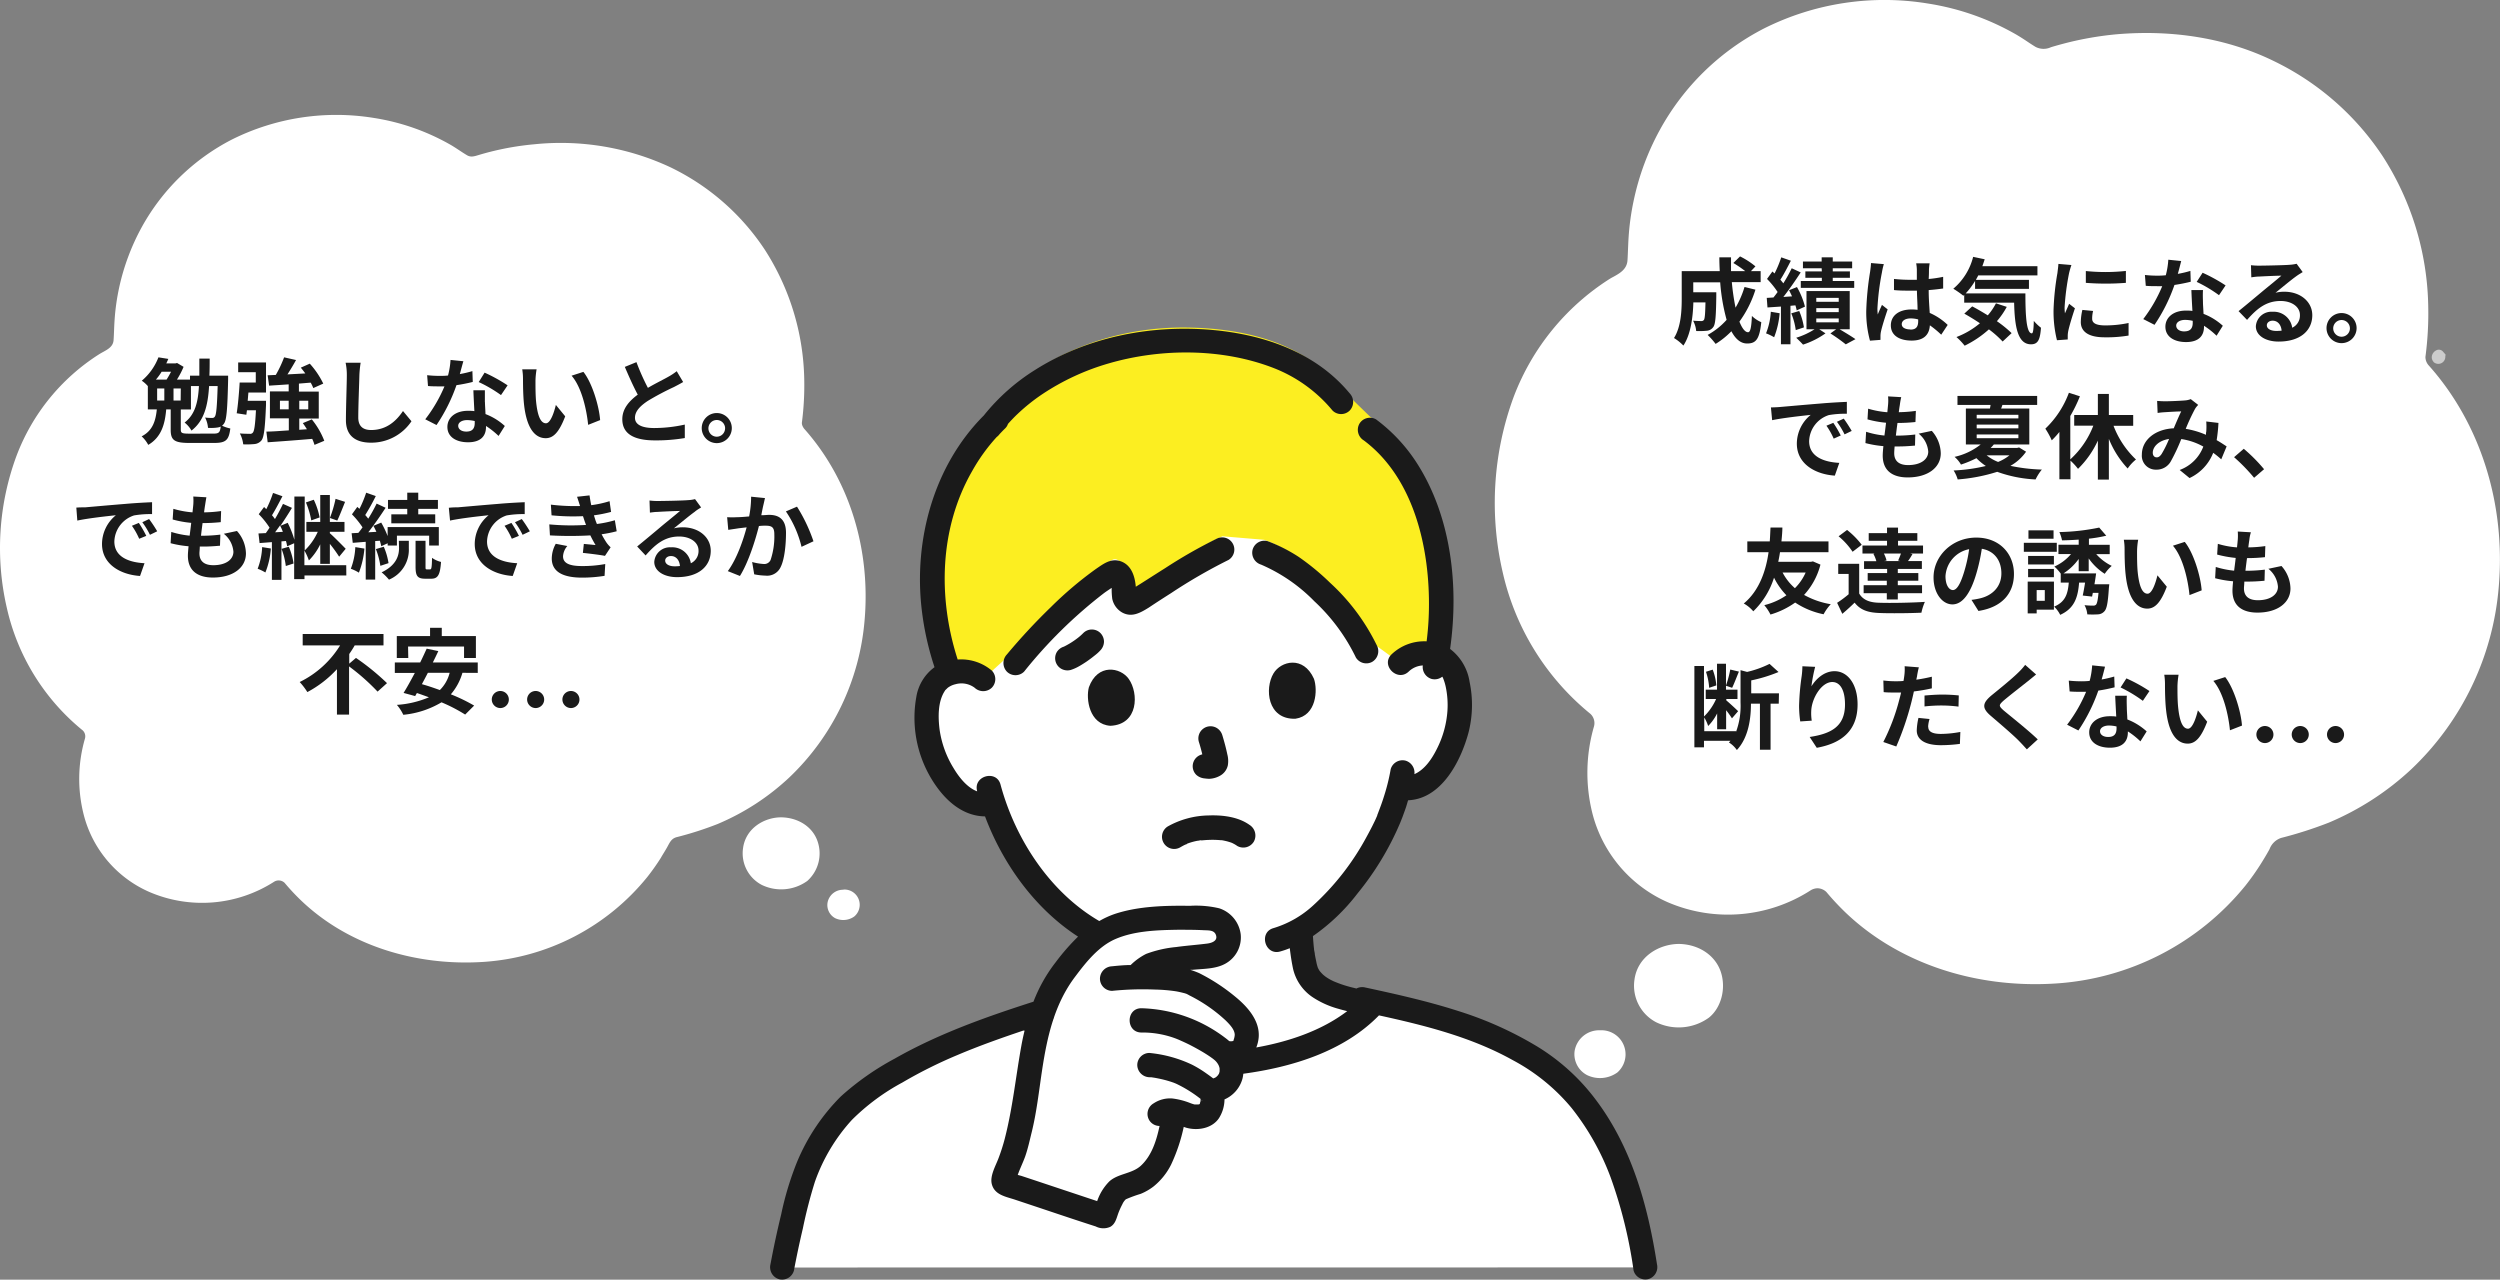 <svg xmlns="http://www.w3.org/2000/svg" viewBox="0 0 556.84 285.03"><rect x="0" y="0" width="556.84" height="285.03" fill="#808080" stroke="none"/><defs><style>.cls-1{fill:#fff;}.cls-2{fill:#1a1a1a;}.cls-3{fill:#fcee21;}.cls-4{fill:#211715;}.cls-5{fill:#ccc;}</style></defs><g id="レイヤー_2" data-name="レイヤー 2"><g id="レイヤー_1-2" data-name="レイヤー 1"><path class="cls-1" d="M192.57,138.22a54.55,54.55,0,0,1-16.82,35,53.83,53.83,0,0,1-15.92,10.32,74.78,74.78,0,0,1-9.14,2.93c-1.18.33-1.52,1.21-2.07,2.2-.46.83-1,1.65-1.46,2.46a49.67,49.67,0,0,1-3,4.23,51.25,51.25,0,0,1-36.61,18.9c-14.65.93-29.85-3.47-40.56-13.76a48.38,48.38,0,0,1-3.59-3.85,1.91,1.91,0,0,0-2.29-.29,29.7,29.7,0,0,1-27.85,2.31,25.73,25.73,0,0,1-14.64-17.31,32.29,32.29,0,0,1,.3-16.84,1.83,1.83,0,0,0-.49-1.83A49,49,0,0,1,1.51,135.35a59.21,59.21,0,0,1,2.13-33.72A46.09,46.09,0,0,1,22.09,78.9c1.33-.84,3.1-1.38,3.21-3.16.1-1.47.12-2.95.22-4.42a49.48,49.48,0,0,1,1-7.17,50.16,50.16,0,0,1,5-13.46A48,48,0,0,1,51.65,31.08a52.05,52.05,0,0,1,31.56-4.82,49.9,49.9,0,0,1,17.07,5.95c1.28.73,2.46,1.61,3.73,2.36.92.55,1.75.21,2.7-.07s1.63-.47,2.46-.68a62.64,62.64,0,0,1,9.9-1.69,57.65,57.65,0,0,1,30.22,5.11,52.49,52.49,0,0,1,21.06,18.38,55.11,55.11,0,0,1,8.78,28.67,64.36,64.36,0,0,1-.53,9.91,1.85,1.85,0,0,0,.26.9,2.32,2.32,0,0,0,.29.43C189.49,107.18,193.92,122.82,192.57,138.22Z"/><path class="cls-2" d="M50.81,83.68s0,.66,0,.95c-.15,6.48-.34,8.92-.9,9.69a2,2,0,0,1-.45.5,8.31,8.31,0,0,0,1.84.62c-.33,2.62-1,3.22-3.63,3.22H42.22c-3.37,0-4.2-.6-4.2-2.93V91.19h-1c-.27,3.13-1,6.14-4,7.9a7.08,7.08,0,0,0-1.47-1.9c2.57-1.31,3.13-3.64,3.38-6h-2V86a6.73,6.73,0,0,0-1.35-1.2,12.85,12.85,0,0,0,3.71-5.21l2.2.35c-.14.33-.29.68-.45,1H39.1l.34-.09,1.45.86a18.94,18.94,0,0,1-1.48,2.84h2.91v-.87H44.4c0-1.19,0-2.45,0-3.8h2.3c0,1.33,0,2.59-.06,3.8ZM36,82.8a13.18,13.18,0,0,1-1.27,1.75h2.37a19.72,19.72,0,0,0,1-1.75Zm.6,6.42v-2.7H35v2.7Zm3.67-2.7H38.65v2.7h1.59Zm7.27,10.06c1.18,0,1.47-.22,1.62-1.57a2.11,2.11,0,0,1-.63.2,9.74,9.74,0,0,1-2.2.09A6.11,6.11,0,0,0,45.68,93a11.28,11.28,0,0,0,1.56.09.65.65,0,0,0,.62-.31c.31-.42.48-2.16.62-6.79H46.57c-.27,4.48-1.14,7.76-3.92,9.92a6.08,6.08,0,0,0-1.53-1.79c2.28-1.76,3-4.42,3.19-8.13H42.53v5.21H40.27v4.5c0,.77.27.89,2,.89Z"/><path class="cls-2" d="M53.05,80.73h6.2v6.7H55.33c-.06.62-.1,1.25-.16,1.85h4.08s0,.62,0,.93c-.21,5-.43,7.12-1,7.87a2.29,2.29,0,0,1-1.57.83,18.77,18.77,0,0,1-2.51.06,6.61,6.61,0,0,0-.75-2.43c.89.08,1.74.08,2.16.08a.74.74,0,0,0,.72-.24c.34-.34.54-1.71.71-5H55l-.13,1-2.15-.33c.29-1.81.53-4.61.66-6.85h3.59v-2.3H53.05Zm17,18.36a8.92,8.92,0,0,0-.51-1.34c-3.55.31-7.25.58-9.92.76l-.29-2.38c1.37,0,3.09-.15,5-.27V93.18H60.12v-6H64.3V85.61c-1.6.12-3.1.2-4.36.29l-.33-2.31,1.82-.08a25.57,25.57,0,0,0,1.85-3.92l2.66.6c-.59,1.08-1.27,2.2-1.91,3.2L68,83.18c-.31-.44-.67-.89-1-1.29L69,81a18.78,18.78,0,0,1,3,4.44l-2.22,1a8.13,8.13,0,0,0-.58-1.21c-.88.06-1.75.15-2.62.21v1.78H71v6H66.66v2.51l1.7-.12c-.29-.48-.6-.94-.91-1.37l2-.83a17.55,17.55,0,0,1,2.78,4.77ZM64.3,91.17V89.26H62.35v1.91Zm2.36-1.91v1.91h2V89.26Z"/><path class="cls-2" d="M80.05,83.49C80,85.73,79.8,90.38,79.8,93c0,2.1,1.24,2.78,2.86,2.78,3.43,0,5.6-2,7.1-4.23l1.89,2.28a10.76,10.76,0,0,1-9,4.77c-3.4,0-5.6-1.49-5.6-5,0-2.78.2-8.24.2-10a13,13,0,0,0-.27-2.8l3.35,0C80.19,81.6,80.09,82.66,80.05,83.49Z"/><path class="cls-2" d="M102.42,83.32a24.16,24.16,0,0,0,2.8-.66l.08,2.41a36.32,36.32,0,0,1-3.63.72,38.22,38.22,0,0,1-4.44,8.88l-2.51-1.28A32.73,32.73,0,0,0,99,86.06c-.37,0-.73,0-1.08,0-.85,0-1.7,0-2.59-.08l-.19-2.41a24.64,24.64,0,0,0,2.76.15c.62,0,1.25,0,1.89-.08a17.51,17.51,0,0,0,.56-3.47l2.86.29C103,81.14,102.73,82.2,102.42,83.32Zm5.6,6.27c0,.6.08,1.6.12,2.64a13.56,13.56,0,0,1,4.3,2.65l-1.39,2.22a18.36,18.36,0,0,0-2.8-2.22v.21c0,1.93-1.06,3.42-4,3.42-2.57,0-4.6-1.14-4.6-3.42,0-2,1.7-3.59,4.58-3.59.5,0,1,0,1.43.08-.08-1.53-.18-3.38-.22-4.65H108C108,87.81,108,88.68,108,89.59Zm-4.15,6.54c1.43,0,1.87-.79,1.87-1.93v-.42a7.73,7.73,0,0,0-1.68-.21c-1.21,0-2,.54-2,1.27S102.73,96.13,103.87,96.13Zm2.74-11L107.94,83a36.44,36.44,0,0,1,5.12,2.83L111.59,88A29.9,29.9,0,0,0,106.61,85.09Z"/><path class="cls-2" d="M119.27,84.88c0,1.35,0,2.91.12,4.4.29,3,.91,5,2.22,5,1,0,1.81-2.43,2.2-4.09l2.08,2.54c-1.37,3.61-2.68,4.87-4.34,4.87-2.28,0-4.25-2-4.84-7.61-.2-1.91-.22-4.34-.22-5.61a13,13,0,0,0-.17-2.11l3.2,0A16.12,16.12,0,0,0,119.27,84.88Zm14.4,8.69L131,94.63c-.33-3.34-1.43-8.38-3.69-10.95l2.63-.85C131.86,85.21,133.44,90.4,133.67,93.57Z"/><path class="cls-2" d="M144.31,86.39c1.7-1,3.51-1.88,4.49-2.44a13.45,13.45,0,0,0,1.93-1.27l1.43,2.41c-.62.37-1.29.72-2.06,1.12a60.31,60.31,0,0,0-5.79,3.07c-1.72,1.14-2.88,2.32-2.88,3.78s1.43,2.28,4.32,2.28a31.83,31.83,0,0,0,6.78-.77l0,3a38.58,38.58,0,0,1-6.66.52c-4.13,0-7.26-1.14-7.26-4.71,0-2.29,1.45-4,3.44-5.48-.95-1.77-1.95-4-2.88-6.18l2.59-1.06A49.43,49.43,0,0,0,144.31,86.39Z"/><path class="cls-2" d="M163,95.4A3.35,3.35,0,1,1,159.63,92,3.35,3.35,0,0,1,163,95.4Zm-1.49,0a1.86,1.86,0,1,0-1.87,1.87A1.86,1.86,0,0,0,161.5,95.4Z"/><path class="cls-2" d="M19,113c1.74-.15,5.16-.46,9-.77,2.14-.19,4.4-.31,5.87-.37l0,2.65a21.42,21.42,0,0,0-4,.29,6.31,6.31,0,0,0-4.4,5.81c0,3.43,3.2,4.65,6.72,4.84l-1,2.84c-4.36-.29-8.47-2.61-8.47-7.12a8.32,8.32,0,0,1,3.09-6.41c-1.95.21-6.18.67-8.59,1.19L17,113.06C17.81,113,18.62,113,19,113Zm13.55,6.37L31,120a16,16,0,0,0-1.62-2.89l1.54-.64A25.72,25.72,0,0,1,32.57,119.33Zm2.4-1-1.55.75a18.41,18.41,0,0,0-1.7-2.8l1.51-.71A29.89,29.89,0,0,1,35,118.31Z"/><path class="cls-2" d="M45.68,112.52c-.06.35-.14.92-.23,1.6a30,30,0,0,0,3.8-.29l-.08,2.47a38.67,38.67,0,0,1-4.05.21c-.12.91-.25,1.89-.35,2.82h.14a34.92,34.92,0,0,0,4.17-.25L49,121.55c-1.16.1-2.36.19-3.67.19h-.83c0,.62-.08,1.14-.08,1.51,0,1.72,1.05,2.64,3.09,2.64,2.9,0,4.48-1.33,4.48-3a5.68,5.68,0,0,0-2.14-4l2.93-.62a7.71,7.71,0,0,1,2,5c0,3.13-2.82,5.37-7.36,5.37-3.26,0-5.57-1.41-5.57-4.87,0-.5.07-1.25.15-2.1a22.86,22.86,0,0,1-4-.68l.15-2.51a19.8,19.8,0,0,0,4.09.83c.12-.94.25-1.91.35-2.85a23.32,23.32,0,0,1-4.13-.75l.15-2.38a20.16,20.16,0,0,0,4.27.79c.06-.65.13-1.21.17-1.68a11.57,11.57,0,0,0,0-1.85l2.92.17C45.85,111.42,45.76,112,45.68,112.52Z"/><path class="cls-2" d="M60.33,122.17a17.52,17.52,0,0,1-1.22,5.34,10.93,10.93,0,0,0-1.72-.83,15.11,15.11,0,0,0,1-4.82Zm16.81,6H67.82V129h-2.3V121l-1.56.68a10.11,10.11,0,0,0-.27-1.18l-1,.08v8.57H60.56v-8.4l-2.74.21-.25-2.14,1.64-.08c.27-.38.56-.79.83-1.21a18.17,18.17,0,0,0-2.41-3l1.19-1.6.49.48a24.34,24.34,0,0,0,1.5-3.61l2.1.73c-.75,1.43-1.6,3.07-2.33,4.23a9,9,0,0,1,.66.85c.69-1.16,1.31-2.36,1.79-3.38l2,.89c-.77,1.27-1.66,2.66-2.57,4l1.62-.67a21.6,21.6,0,0,1,1.49,3.78v-9.63h2.3v12a13.25,13.25,0,0,0,2.91-4.15H68.24v-2.2h3.09v-6h2.14v6h3.26v2.2H73.47v.32c.89.76,3,2.92,3.53,3.46L75.54,124a29.64,29.64,0,0,0-2.07-2.86v4.46H71.33v-4.36a13.27,13.27,0,0,1-2.53,3.59,11.86,11.86,0,0,0-1-2.2v3.26h9.32ZM63,118.46a12.55,12.55,0,0,0-.62-1.43c-.38.54-.73,1-1.1,1.53Zm1.33,3.32a15,15,0,0,1,1.06,3.73l-1.73.56a16.13,16.13,0,0,0-.95-3.82Zm5-5.87a18.38,18.38,0,0,0-1.19-4l1.75-.6a16.19,16.19,0,0,1,1.3,3.94Zm7.53-4.13c-.58,1.45-1.22,3.11-1.74,4.17l-1.64-.58a26.47,26.47,0,0,0,1.26-4.26Z"/><path class="cls-2" d="M81.17,122.19a19.26,19.26,0,0,1-1.23,5.36,10,10,0,0,0-1.8-.87,15.11,15.11,0,0,0,1-4.82Zm2.4-1.68v8.59H81.46v-8.42l-2.89.23-.25-2.14,1.5-.08q.47-.57.93-1.23a19.11,19.11,0,0,0-2.36-2.9l1.2-1.66c.14.14.31.29.48.43a25.16,25.16,0,0,0,1.49-3.59l2.14.75a47,47,0,0,1-2.35,4.23c.25.27.48.56.67.81a34.75,34.75,0,0,0,1.87-3.36l2,.93c-1.14,1.75-2.55,3.8-3.86,5.46l1.8-.1c-.2-.46-.43-.92-.66-1.33l1.74-.73a21.63,21.63,0,0,1,1.43,3v-2h11.4v4.11H95.59v-2.2H88.41v2.2H86.35V121l-1.43.66c-.06-.35-.18-.76-.31-1.22Zm1.91,1.27a14.8,14.8,0,0,1,1.06,3.65l-1.82.6a16.69,16.69,0,0,0-1-3.73Zm3.36-1.33h2.22v1.66a7.21,7.21,0,0,1-4.42,7A11.91,11.91,0,0,0,85,127.48c3.41-1.61,3.88-3.9,3.88-5.41Zm1.87-7.1H86.42v-2h4.29v-1.62h2.45v1.62h4.38v2H93.16v1.21h3.78v2H87.16v-2h3.55Zm5.09,13.47c.29,0,.39-.33.43-2.57a5.75,5.75,0,0,0,2,.91c-.2,3-.76,3.74-2.18,3.74H94.7c-1.77,0-2.14-.67-2.14-2.72v-5.73h2.22v5.73c0,.56,0,.64.31.64Z"/><path class="cls-2" d="M102,113c1.74-.15,5.17-.46,9-.77,2.13-.19,4.4-.31,5.87-.37l0,2.65a21.53,21.53,0,0,0-4,.29,6.3,6.3,0,0,0-4.39,5.81c0,3.43,3.19,4.65,6.72,4.84l-1,2.84c-4.35-.29-8.46-2.61-8.46-7.12a8.32,8.32,0,0,1,3.09-6.41c-1.95.21-6.19.67-8.59,1.19l-.27-2.85C100.82,113,101.63,113,102,113Zm13.55,6.37L114,120a16,16,0,0,0-1.62-2.89l1.53-.64A24.22,24.22,0,0,1,115.57,119.33Zm2.41-1-1.56.75a17.64,17.64,0,0,0-1.7-2.8l1.52-.71A32.18,32.18,0,0,1,118,118.31Z"/><path class="cls-2" d="M130.53,116.92c-.1-.25-.18-.5-.27-.72-.16-.48-.29-.88-.41-1.23a47.49,47.49,0,0,1-7-.19l-.15-2.38a43.58,43.58,0,0,0,6.5.31c-.21-.67-.42-1.33-.67-2.06l2.78-.31c.11.75.23,1.48.38,2.18a23.47,23.47,0,0,0,4.08-.89l.34,2.39a29.66,29.66,0,0,1-3.82.76c.1.34.21.67.31,1s.23.6.35.93a26.06,26.06,0,0,0,4-.83l.41,2.45A27.94,27.94,0,0,1,134,119a19.45,19.45,0,0,0,1.08,1.84,6.15,6.15,0,0,0,.93,1.06l-1.26,1.91c-1.16-.23-3.41-.5-4.92-.66l.21-2,2.61.25c-.43-.72-.83-1.45-1.16-2.15a80.12,80.12,0,0,1-9,0l-.14-2.45A52.49,52.49,0,0,0,130.53,116.92Zm-5.12,7c0,1.54,1.45,2.16,4.19,2.16a27.4,27.4,0,0,0,5.21-.45l-.15,2.63a31.69,31.69,0,0,1-5,.4c-4.15,0-6.72-1.23-6.76-4.2a6.77,6.77,0,0,1,.89-3.34l2.57.5A3.86,3.86,0,0,0,125.41,123.87Z"/><path class="cls-2" d="M146.51,111.59c1.1,0,5.54-.08,6.73-.19a8,8,0,0,0,1.57-.23l1.35,1.85c-.48.31-1,.6-1.45,1-1.12.79-3.3,2.62-4.61,3.66a8,8,0,0,1,2-.23c3.53,0,6.21,2.2,6.21,5.23,0,3.28-2.49,5.87-7.51,5.87-2.89,0-5.07-1.33-5.07-3.4a3.48,3.48,0,0,1,3.72-3.24,4.16,4.16,0,0,1,4.42,3.55,3,3,0,0,0,1.72-2.82c0-1.87-1.87-3.14-4.32-3.14-3.17,0-5.25,1.68-7.47,4.22l-1.88-2c1.47-1.19,4-3.3,5.2-4.32s3.32-2.7,4.34-3.59c-1.06,0-3.92.14-5,.21-.56,0-1.23.1-1.7.16l-.09-2.7A13.4,13.4,0,0,0,146.51,111.59Zm3.74,14.55a9,9,0,0,0,1.2-.07c-.12-1.35-.89-2.22-2-2.22-.79,0-1.29.48-1.29,1C148.15,125.62,149,126.14,150.25,126.14Z"/><path class="cls-2" d="M170,112.63c-.14.62-.29,1.39-.43,2.13.68,0,1.31-.08,1.74-.08,2.2,0,3.76,1,3.76,4,0,2.45-.29,5.82-1.19,7.62a3.31,3.31,0,0,1-3.4,1.91,13.93,13.93,0,0,1-2.49-.29l-.46-2.74a12.15,12.15,0,0,0,2.56.44,1.53,1.53,0,0,0,1.55-.9,16.5,16.5,0,0,0,.83-5.75c0-1.66-.7-1.88-2-1.88-.33,0-.85,0-1.43.08-.79,3.15-2.33,8.07-4.23,11.12l-2.7-1.08c2-2.71,3.44-6.91,4.19-9.75l-1.79.21c-.58.1-1.68.25-2.3.35l-.25-2.82a20.55,20.55,0,0,0,2.22,0c.65,0,1.62-.08,2.68-.17a23.06,23.06,0,0,0,.44-4.4l3.09.31C170.27,111.44,170.13,112.11,170,112.63Zm11.17,7.94-2.64,1.23a24,24,0,0,0-3.48-7.89l2.47-1.06A36.21,36.21,0,0,1,181.19,120.57Z"/><path class="cls-2" d="M79.29,146.54a53.62,53.62,0,0,1,6.91,5.62l-2.1,1.89a47.63,47.63,0,0,0-6.35-5.62v10.74h-2.7V149.05a24.53,24.53,0,0,1-6.59,5.1,15.43,15.43,0,0,0-1.71-2.24,21.76,21.76,0,0,0,9-8.15H67.42v-2.54h18v2.54H79c-.36.64-.77,1.28-1.21,1.91v2.15Z"/><path class="cls-2" d="M103,149.86a12.75,12.75,0,0,1-2.58,4.79,37.84,37.84,0,0,1,5.19,2.51l-2,2a36,36,0,0,0-5.27-2.73,20.33,20.33,0,0,1-8.51,2.78A9.84,9.84,0,0,0,88.4,157a21.84,21.84,0,0,0,7.14-1.69c-.92-.33-1.81-.66-2.68-.95l-.39.68-2.58-.7c.75-1.2,1.62-2.78,2.51-4.46H87.94v-2.33h5.65c.54-1.06,1-2.11,1.45-3.07l2.59.54c-.37.81-.79,1.66-1.22,2.53h10v2.33Zm-12.06-3.3H88.38v-4.88h7.41v-1.85H98.4v1.85H106v4.88h-2.64V144H90.89Zm4.36,3.3c-.44.87-.9,1.72-1.33,2.53,1.26.35,2.61.81,4,1.31a8.17,8.17,0,0,0,2.18-3.84Z"/><path class="cls-2" d="M109.54,155.71a1.9,1.9,0,1,1,1.91,2A1.91,1.91,0,0,1,109.54,155.71Zm7.87,0a1.9,1.9,0,1,1,1.89,2A1.91,1.91,0,0,1,117.41,155.71Zm7.86,0a1.9,1.9,0,1,1,1.89,2A1.91,1.91,0,0,1,125.27,155.71Z"/><path class="cls-1" d="M311.88,147.64a7.27,7.27,0,0,1,5.18-2.12,6.73,6.73,0,0,1,6.18,3.13c2.2,3.49,2.36,10.07,1.14,14.19-.87,2.92-2.3,7.39-6,10.69a8,8,0,0,1-6.11,2l-.6-.07a45.75,45.75,0,0,1-1.9,5.84c-1.4,4.3-9.43,19.46-20.11,25.76a45.25,45.25,0,0,0,1.09,8.45,7.37,7.37,0,0,0,3.42,4.54c2.52,1.68,7.58,3,11.64,3.65l-.12.13c-7.55,8.17-21.74,12.7-36.44,13.31-15,.53-30.9-3.6-37.78-10.92,3.51-1,7.75-2.07,10.65-3.83a9.55,9.55,0,0,0,3.69-5.57,73,73,0,0,0,.06-8.1,42.89,42.89,0,0,1-13.34-10.43,55.3,55.3,0,0,1-11.25-19.37,7.84,7.84,0,0,1-6.74-1.42c-4-3-5.75-7.35-6.84-10.2-1.54-4-1.88-10.58,0-14.23a6.76,6.76,0,0,1,5.93-3.6,7.26,7.26,0,0,1,5.32,1.72s-6.35-49.75,46.81-49.75C312.25,101.46,311.88,147.64,311.88,147.64Z"/><path class="cls-1" d="M174.3,282.32c1.13-6.08,2.62-12.48,4.65-19.78,3.62-8.94,7.79-15.18,14.67-19.93,9.12-6.3,18.71-10.91,37.35-16.88,6.6,7.64,22.89,12,38.24,11.43,15.09-.62,29.65-5.38,37-14,11.31,2.46,22.95,5.28,33,11.13a42.54,42.54,0,0,1,10.93,8.44,56.14,56.14,0,0,1,7.89,11.38c4.67,8.83,6.92,18.42,8.4,28.19Z"/><path class="cls-1" d="M231.88,226.55a30.87,30.87,0,0,1,5.3-10.4,44.78,44.78,0,0,1,6.65-7.31,19.17,19.17,0,0,1,9.77-3.75,78.64,78.64,0,0,1,15.94-.48,4.27,4.27,0,0,1,4.09,4.25,4.17,4.17,0,0,1-3.54,3.89c-2.43.38-5.77.49-9.8,1.22-4.61.84-4.74,1.26-7,3.38l-.21.32c4.53-.1,9.92.17,12.31,1.26.9.41,4.17,2.31,5,2.87,3.82,2.65,5.81,4.57,7,7a5.6,5.6,0,0,1-.24,4.16c-.47,1-2.05,2.22-4.55,1.43a5.24,5.24,0,0,1,1.57,5.14,5,5,0,0,1-4.6,3.53c1,1,.46,3.52-.33,4.63s-3.17,1.25-4.4.82a20,20,0,0,0-3.18-1l-.11.56c-.24,1.25-.73,4.17-1.14,5.38-1.13,3.53-2.76,7.45-6,9.35-1.61.74-3.26,1.41-4.94,2-1.4.65-2.64,3.85-3.38,6.09a.1.1,0,0,1-.11.06c-7-2.3-15.24-5.12-21.81-7.24a.83.83,0,0,1-.54-1.06v0c1.08-3,1.78-4.67,2.44-6.68a96.36,96.36,0,0,0,2.26-10.21c1.33-9,1.74-12.55,2.92-17.06C231.45,227.92,231.67,227.21,231.88,226.55Z"/><path class="cls-3" d="M317.39,110c-2.57-7-6.58-13-12.23-17.2l-6.42-6.24c-7.37-9-18.95-13.54-35.25-13.62-21.19.09-36.46,10.17-43,19.25l1.47,1.42c-13.88,13-18.25,35.51-10.48,56.33a9,9,0,0,1,2.18-.42,7.26,7.26,0,0,1,5.32,1.72l7.19-6.52c5.33-6.43,14.81-16.17,21.57-20,.79-.45,1.86.08,2.24,1.42a9,9,0,0,1,.34,3.23,1.69,1.69,0,0,0,1.45,1.9,1.71,1.71,0,0,0,1-.18c4.82-2.94,13.39-8.78,19.52-11.64l9.27.78a29.93,29.93,0,0,1,8.71,5c5.79,4.61,11.42,11,14,16.91l7.59,5.55a7.27,7.27,0,0,1,5.18-2.12,8.65,8.65,0,0,1,2.47.33C322,134.45,321.51,121.09,317.39,110Z"/><path class="cls-4" d="M231.33,223.44c-1,.3-2,.6-3,.94a3,3,0,0,0-1.61,1.24,2,2,0,0,0-.33,1,2.09,2.09,0,0,0,.05,1.08,2.77,2.77,0,0,0,1.24,1.61,2.68,2.68,0,0,0,2.09.27c1-.33,2-.63,2.94-.93a2.87,2.87,0,0,0,1.62-1.24,2.11,2.11,0,0,0,.32-1,2.09,2.09,0,0,0,0-1.08,2.74,2.74,0,0,0-1.24-1.61A2.8,2.8,0,0,0,231.33,223.44Z"/><path class="cls-2" d="M264.42,188h0C264.09,188.11,264.05,188.26,264.42,188Z"/><path class="cls-2" d="M267.65,187.19c.51-.05,1-.09,1.53-.11a19.72,19.72,0,0,1,2.77.07l.18,0a4.37,4.37,0,0,1,.5.09c.3.06.61.13.91.22s.49.15.74.23c0,0,0,0,0,0l.17.08h0c.23.08.22.09.14.07l0,0a6.53,6.53,0,0,1,1,.59,2.73,2.73,0,0,0,3.7-1,2.8,2.8,0,0,0-1-3.71c-2.55-1.82-6.09-2.21-9.12-2.09a19.21,19.21,0,0,0-9.07,2.45,2.71,2.71,0,0,0,2.73,4.68h0c.33-.19.67-.38,1-.55a5,5,0,0,0,.62-.29l-.05,0,.37-.13a14,14,0,0,1,2-.53c.22,0,.45-.08.68-.11Z"/><path class="cls-2" d="M274.28,187.72a1.56,1.56,0,0,0,.26.11l-.14-.07Z"/><path class="cls-2" d="M271.68,172.82a3.51,3.51,0,0,0,1.79-2.29,5.67,5.67,0,0,0-.09-2.46c-.3-1.45-.69-2.88-1.12-4.3a2.84,2.84,0,0,0-1.24-1.62,2.71,2.71,0,0,0-4,3.06h0c.24.76.46,1.53.65,2.3a4.87,4.87,0,0,1,.12.52,2.7,2.7,0,0,0-1.34,4.55,3.08,3.08,0,0,0,1.37.72,10.48,10.48,0,0,0,1.48.17A5.32,5.32,0,0,0,271.68,172.82Z"/><path class="cls-2" d="M268.49,173.38l-.65-.08a3.19,3.19,0,0,0,.54.07Z"/><path class="cls-2" d="M267.84,173.3h0Z"/><path class="cls-2" d="M247.33,161.66c6.26-.28,6.33-7.25,4.09-10.43-1.83-2.61-6.94-3.53-8.89,1.86C241.85,155.62,242.58,161.35,247.33,161.66Z"/><path class="cls-2" d="M283.65,150c-2,3.35-1.38,10.29,4.88,10.09,4.72-.67,5-6.44,4.13-8.91C290.3,145.94,285.27,147.25,283.65,150Z"/><path class="cls-2" d="M245.11,144.84a2.91,2.91,0,0,0,.79-1.92,2.79,2.79,0,0,0-.79-1.91,2.7,2.7,0,0,0-3.83,0h0a11.55,11.55,0,0,1-1.23,1.09,18.1,18.1,0,0,1-3.1,1.94,2.8,2.8,0,0,0-1.57,1.22,2.71,2.71,0,0,0,1,3.7,2.81,2.81,0,0,0,2.09.27,9.5,9.5,0,0,0,1.82-.8c.56-.31,1.09-.65,1.62-1,.71-.48,1.39-1,2.06-1.54A9,9,0,0,0,245.11,144.84Z"/><path class="cls-2" d="M305.65,147.41a2.76,2.76,0,0,0,1-3.7,46.41,46.41,0,0,0-10.4-13.91,53.92,53.92,0,0,0-7-5.77,35.12,35.12,0,0,0-6.92-3.5,2.73,2.73,0,0,0-3.33,1.9,2.77,2.77,0,0,0,1.89,3.33h0a37.14,37.14,0,0,1,11.86,8.16A42,42,0,0,1,302,146.44,2.71,2.71,0,0,0,305.65,147.41Z"/><path class="cls-2" d="M260.81,132.13a118.8,118.8,0,0,1,12.84-7.42,2.71,2.71,0,0,0-2.73-4.68,110.11,110.11,0,0,0-11.37,6.5c-1.8,1.13-3.6,2.29-5.4,3.43l-1.17.73c-.18-2.25-.93-4.72-3.19-5.61s-4,.5-5.75,1.69a82.84,82.84,0,0,0-10,8.48,135,135,0,0,0-9.77,10.52,2.78,2.78,0,0,0,0,3.83,2.72,2.72,0,0,0,3.83,0h0a103.86,103.86,0,0,1,17.81-17.5c.56-.41,1.13-.78,1.7-1.16a16.69,16.69,0,0,0,.13,2.45,4.6,4.6,0,0,0,2.14,3c2.18,1.24,4.11.11,6-1.06C257.48,134.26,259.14,133.19,260.81,132.13Z"/><path class="cls-2" d="M369.07,281.6c-2-12.89-5.53-25.77-13.43-36.38A46.69,46.69,0,0,0,342.24,233a80.4,80.4,0,0,0-17.4-7.8C318,223,311,221.44,304,219.93a2.7,2.7,0,0,0-1.87.25c-.64-.16-1.3-.31-1.94-.5-1-.28-1.93-.61-2.87-1l-.25-.1-.57-.28a9.19,9.19,0,0,1-1-.59,4.15,4.15,0,0,1-.34-.24l-.35-.28c-.17-.15-.33-.31-.49-.48,0,0-.22-.25-.28-.31s-.2-.28-.29-.43l-.19-.36a8.27,8.27,0,0,1-.37-1.38c-.12-.55-.23-1.1-.33-1.66,0-.27-.08-.55-.13-.82a1.74,1.74,0,0,1-.05-.39c-.11-.95-.18-1.9-.24-2.86a44.18,44.18,0,0,0,9.89-9.45,64.71,64.71,0,0,0,9.53-15.75c.16-.38.31-.77.45-1.16-.28.79.29-.73.38-1,.16-.43.31-.86.46-1.3s.32-1.06.48-1.59c7.44-.3,11.74-8.69,13.46-15.08a24.93,24.93,0,0,0,.24-11.3,11.36,11.36,0,0,0-4.34-7.33c2-14.07.25-29.59-7.51-41.56a37.1,37.1,0,0,0-9-9.58,2.73,2.73,0,0,0-3.7,1,2.76,2.76,0,0,0,1,3.7h0c11.32,8.48,14.75,24.38,14.49,37.75a64.77,64.77,0,0,1-.51,7,10.55,10.55,0,0,0-7.81,2.9c-2.5,2.42,1.32,6.25,3.83,3.82h0a4.9,4.9,0,0,1,3.13-1.35,2.76,2.76,0,0,0,1.95,3,2.73,2.73,0,0,0,2.4-.51c0,.08.09.16.13.25a11.68,11.68,0,0,1,.67,2.23,19.72,19.72,0,0,1,.34,5.09,22,22,0,0,1-2.31,8.43c-1.12,2.28-2.75,4.72-5.05,5.72a2.79,2.79,0,0,0-1.95-3,2.74,2.74,0,0,0-3.33,1.89,44.3,44.3,0,0,1-1.48,6c-.48,1.56-.9,2.62-1.32,3.73-.06.17-.13.34-.2.51l0,.1h0c-.22.48-.43,1-.66,1.44-.52,1.09-1.09,2.16-1.67,3.22a57.72,57.72,0,0,1-11.83,15.25,22.77,22.77,0,0,1-8.93,5.15c-3.36.92-1.93,6.14,1.44,5.22a20.53,20.53,0,0,0,2.17-.74c.18,1.51.4,3,.71,4.49a10.44,10.44,0,0,0,4.26,6.34,19.86,19.86,0,0,0,5.91,2.68c.63.19,1.27.35,1.91.51-5.77,4.38-13.06,6.8-20.25,8.09a7.9,7.9,0,0,0,.53-2.19c.34-3.77-2.52-6.93-5.25-9.15a42.29,42.29,0,0,0-8-5.22,19.15,19.15,0,0,0-2-.74l.55,0c2.33-.24,5-.16,7.14-1.29a6.67,6.67,0,0,0,3.56-6.61,7,7,0,0,0-4.79-5.8,22.49,22.49,0,0,0-6.54-.55c-5.51-.08-11.58.07-16.84,1.85a19.45,19.45,0,0,0-3.33,1.54c-11-6.4-18.73-18.26-22-30.41-.9-3.36-6.11-1.93-5.21,1.44a.19.19,0,0,0,0,.08c-2.29-.85-4.13-3.29-5.27-5.21a22.28,22.28,0,0,1-3.09-8.56c-.34-2.74-.41-6.2,1.16-8.59l.11-.18s0,0,.15-.14.33-.31.38-.37a4.52,4.52,0,0,1,1.75-.81,4.92,4.92,0,0,1,4.25.78,2.78,2.78,0,0,0,3.83,0,2.73,2.73,0,0,0,0-3.82h0a10.59,10.59,0,0,0-7.6-2.46c-4.44-13.75-4.07-29.29,3.24-42A40.53,40.53,0,0,1,222,97.34a3,3,0,0,0,.66-.67c.38-.39.75-.8,1.15-1.18a2.48,2.48,0,0,0,.7-1.07c.71-.79,1.44-1.56,2.21-2.28a41.83,41.83,0,0,1,5.42-4.33A53.38,53.38,0,0,1,247,80.93c11.71-3.39,25.27-3.39,36.73,1.06a32.13,32.13,0,0,1,13.07,9.45,2.72,2.72,0,0,0,3.83,0,2.77,2.77,0,0,0,0-3.82c-7.79-9.4-19.66-13.29-31.49-14.2-13.33-1-27.12,1.74-38.5,8.92a45.49,45.49,0,0,0-11.5,10.19c-11.17,11.19-15.65,27.72-13.84,43.23a64.31,64.31,0,0,0,2.85,12.85,10.22,10.22,0,0,0-4.06,6.67,26.35,26.35,0,0,0,4.79,20.31c2.65,3.55,6.18,6.2,10.52,6.25,4,10.66,11.18,20.61,20.72,26.78a48.8,48.8,0,0,0-5,5.73l-.12.15-.22.29h0a34.51,34.51,0,0,0-4.59,8.32c-10.59,3.4-21.21,7.16-30.9,12.68a60.56,60.56,0,0,0-12,8.42,45.14,45.14,0,0,0-9.76,14.6,69,69,0,0,0-3.53,11.66q-1.34,5.52-2.39,11.12a2.79,2.79,0,0,0,1.89,3.33,2.74,2.74,0,0,0,3.33-1.89h0q.89-4.74,2-9.43a105.45,105.45,0,0,1,2.67-10.35,40.21,40.21,0,0,1,8.27-13.83A48.31,48.31,0,0,1,201,241.11,102.07,102.07,0,0,1,213.24,235c4.92-2.09,10-3.88,15-5.56-.29,1.18-.55,2.37-.76,3.56-1.24,6.9-1.93,13.82-3.68,20.62a42.48,42.48,0,0,1-1.41,4.4c-.62,1.66-1.92,3.86-1.49,5.67.58,2.41,3,2.82,5.06,3.48l6,2c4,1.34,8.06,2.71,12.09,4a3.75,3.75,0,0,0,3.27.08c1.11-.64,1.35-1.86,1.76-3a16.84,16.84,0,0,1,.9-2,3.37,3.37,0,0,1,.78-1.12,30,30,0,0,1,3.32-1.22,12.33,12.33,0,0,0,2.88-1.66,14.68,14.68,0,0,0,3.89-4.86,38.33,38.33,0,0,0,2.81-8.39c.22.07.42.15.64.21,2.53.68,5.72.12,7.23-2.19a7.94,7.94,0,0,0,1.21-4.14,7.08,7.08,0,0,0,4-4.61,7.59,7.59,0,0,0,.19-1.11c10.92-1.47,22.43-5,30.22-13,10.28,2.25,20.63,4.85,29.85,10a43.61,43.61,0,0,1,13,10.57,56.47,56.47,0,0,1,8.77,15.58A103.44,103.44,0,0,1,363.86,283a2.72,2.72,0,0,0,3.33,1.89A2.77,2.77,0,0,0,369.07,281.6ZM267.6,245l0,0C267.72,245,268,245.5,267.6,245Zm7.18-13.38a1,1,0,0,0,0,.12l0,0a.48.48,0,0,1-.22.15,1.67,1.67,0,0,1-.77,0c-.3-.26-.61-.52-.94-.76a32.27,32.27,0,0,0-18.62-6.56c-3.49,0-3.49,5.39,0,5.41h0a21.1,21.1,0,0,1,7.74,1.37l.59.24.69.31c.56.25,1.11.51,1.66.78,1.15.59,2.28,1.21,3.38,1.88.48.3.95.6,1.42.93l.43.31.36.29a3.64,3.64,0,0,1,.83,1,2.55,2.55,0,0,1,.32.9c0,.1,0,.47,0,.61s-.1.4-.12.49a1.17,1.17,0,0,1-.05.11l-.26.37-.32.31a1.83,1.83,0,0,1-.3.18,2.92,2.92,0,0,1-.38.14l-.1-.08c-.54-.41-1.1-.81-1.66-1.2a24.44,24.44,0,0,0-3-1.8,28.46,28.46,0,0,0-9.44-2.59,2.71,2.71,0,0,0-2.71,2.71,2.78,2.78,0,0,0,2.71,2.7h0l.19,0,.19,0,.85.13c.59.11,1.18.23,1.76.37s1.08.28,1.62.45c.27.08.53.18.8.27l.34.14.18.07a28.64,28.64,0,0,1,5.33,3.29l.13.1v.12l0,0,0,.17v0c0,.17,0,.17,0,.11,0,.18-.09.36-.14.54a.49.49,0,0,0,0,.11l-.08.12-.24.07-.29,0c-.19,0-.38,0-.56,0h-.05a7.91,7.91,0,0,1-1-.33,15.85,15.85,0,0,0-3.93-1,6.61,6.61,0,0,0-4.17,1.09,2.71,2.71,0,0,0-1,3.7,2.68,2.68,0,0,0,2.33,1.33c-.7,3.28-1.74,6.6-4.17,8.86-2,1.82-5,1.7-7,3.47a11.46,11.46,0,0,0-2.73,4.41l-8.77-2.92-5.43-1.81-2.72-.9c-.26-.06-.52-.14-.77-.21.49-1.39,1.18-2.78,1.65-4.09.61-1.73,1-3.56,1.44-5.34,1.13-4.56,1.63-9.24,2.33-13.88,1.13-7.46,2.75-14.78,7.42-20.91h0c2.37-3.16,5.18-6.69,8.89-8.3,4.26-1.85,9.3-2,13.87-2.08,2,0,3.9,0,5.84.1,1.12.06,2.38-.07,2.74,1.18s-1.06,1.68-2,1.8c-2.3.29-4.61.45-6.91.77a26,26,0,0,0-6.68,1.53,13.76,13.76,0,0,0-3.44,2.48c-1.39,0-2.78.14-4.17.28A2.79,2.79,0,0,0,245,218a2.72,2.72,0,0,0,2.71,2.7,67.13,67.13,0,0,1,9.51-.29,36,36,0,0,1,4.64.38c.67.11,1.32.27,2,.44l.4.13c.24.11.47.24.7.37a34.15,34.15,0,0,1,8.06,5.58c.84.84,2,2,2,3.21A3.77,3.77,0,0,1,274.78,231.6Z"/><path class="cls-2" d="M267.34,245.2v0s0-.06,0-.09a.66.66,0,0,1,0-.14A.54.54,0,0,0,267.34,245.2Z"/><path class="cls-5" d="M542.05,80.64a1.56,1.56,0,0,0,2.61-1.16v-.07l.06-.43-.54-.62A1.24,1.24,0,0,0,543,77.9a1.82,1.82,0,0,0-1.28,1.19,1.51,1.51,0,0,0,.34,1.53Z"/><path class="cls-1" d="M374,210.25h-.1c-4.39.05-9.18,2.81-9.85,8a9.18,9.18,0,0,0,4.81,9.43,11.51,11.51,0,0,0,11.76-1c2.73-2.17,3.88-6.45,2.69-10.13S378.51,210.35,374,210.25Z"/><path class="cls-1" d="M174.07,182.05H174c-3.78,0-7.92,2.43-8.5,6.89a7.94,7.94,0,0,0,4.15,8.15,9.94,9.94,0,0,0,10.16-.87,8.22,8.22,0,0,0,2.32-8.74C181.08,184.26,177.93,182.14,174.07,182.05Z"/><path class="cls-1" d="M187.89,198.18h0a3.5,3.5,0,0,0-3.57,2.89A3.33,3.33,0,0,0,186,204.5a4.21,4.21,0,0,0,4.27-.36,3.4,3.4,0,0,0-2.41-6Z"/><path class="cls-1" d="M356.44,229.48h-.06a5.54,5.54,0,0,0-5.65,4.57,5.26,5.26,0,0,0,2.76,5.41,6.62,6.62,0,0,0,6.75-.58,5.37,5.37,0,0,0-3.8-9.4Z"/><path class="cls-1" d="M404.8,197.85a2.89,2.89,0,0,1,2,.83,57.9,57.9,0,0,0,4.18,4.49c11.71,11.25,28.79,17.05,46.89,15.89a59.31,59.31,0,0,0,42.29-21.83,55.09,55.09,0,0,0,3.45-4.88c.59-.94,1.16-1.89,1.7-2.85l.21-.39a4.15,4.15,0,0,1,2.59-2.48,89.31,89.31,0,0,0,10.62-3.41,62.33,62.33,0,0,0,18.38-11.91,63,63,0,0,0,19.44-40.46c1.62-18.44-4-36.44-15.51-49.37l-.08-.09a2.83,2.83,0,0,1-.73-1.89,73.84,73.84,0,0,0,.62-11.56,63.6,63.6,0,0,0-10.15-33.16,60.71,60.71,0,0,0-24.34-21.23c-10.26-5-22.34-7-34.95-5.91a72.91,72.91,0,0,0-11.47,2c-.95.25-1.9.51-2.84.79l-.29.09a3.88,3.88,0,0,1-3.39-.06c-.68-.41-1.35-.85-2-1.29s-1.53-1-2.33-1.47A57.15,57.15,0,0,0,429.38.78a59.84,59.84,0,0,0-36.47,5.56A55.29,55.29,0,0,0,369.67,29a57.36,57.36,0,0,0-5.76,15.54,56.69,56.69,0,0,0-1.16,8.28c-.06.87-.09,1.73-.13,2.59s-.06,1.72-.12,2.57c-.13,2-1.72,2.89-3.11,3.66-.33.17-.65.35-.95.54A53.63,53.63,0,0,0,337.15,88.4a68.39,68.39,0,0,0-2.46,39A56.76,56.76,0,0,0,354.24,159a2.81,2.81,0,0,1,.79,2.83,37.13,37.13,0,0,0-.35,19.32,29.62,29.62,0,0,0,16.74,19.79,34,34,0,0,0,31.92-2.66A3,3,0,0,1,404.8,197.85Z"/><path class="cls-2" d="M391,64.52a24.5,24.5,0,0,1-3.57,7.12c.6,1.49,1.26,2.36,1.93,2.36.49,0,.74-1,.85-3.63a6.75,6.75,0,0,0,2.09,1.39c-.39,3.84-1.22,4.75-3.15,4.75-1.45,0-2.59-1-3.51-2.73a18,18,0,0,1-3.51,2.82,16,16,0,0,0-1.78-2,15.69,15.69,0,0,0,4.23-3.36,43.25,43.25,0,0,1-1.43-8.36h-6v2.22h5.13s0,.64,0,.93c-.06,4.36-.19,6.21-.67,6.81a1.93,1.93,0,0,1-1.43.83,16.87,16.87,0,0,1-2.38.06,5.8,5.8,0,0,0-.69-2.3c.75.06,1.45.08,1.79.08a.67.67,0,0,0,.62-.25c.21-.29.29-1.28.35-3.9h-2.7c-.08,3-.52,7.08-2.22,9.61a10.48,10.48,0,0,0-2.09-1.68c1.57-2.49,1.72-6.1,1.72-8.8V60.39h8.47c-.05-1-.09-2-.09-3.07h2.6c0,1,0,2,0,3.07h3.17a25.77,25.77,0,0,0-2.65-1.81l1.49-1.47A17.36,17.36,0,0,1,391,59.33l-1,1.06h2.16v2.45h-6.42a50.59,50.59,0,0,0,.83,5.69,21.33,21.33,0,0,0,2-4.61Z"/><path class="cls-2" d="M396.39,69.77a18.76,18.76,0,0,1-1.23,5.35,10.33,10.33,0,0,0-1.8-.87,15.24,15.24,0,0,0,1.06-4.81Zm2.41-1.66v8.57h-2.12v-8.4l-3,.2-.16-2.13,1.49-.09c.31-.37.62-.79.93-1.22a18.69,18.69,0,0,0-2.36-2.91l1.2-1.66c.15.15.31.29.48.44a25.16,25.16,0,0,0,1.49-3.59l2.14.75c-.73,1.43-1.58,3.07-2.34,4.23.24.27.47.56.66.81a33.82,33.82,0,0,0,1.87-3.36l2,.93c-1.14,1.74-2.55,3.8-3.86,5.46l1.93-.13c-.21-.47-.44-.93-.66-1.37l1.76-.7a17.36,17.36,0,0,1,1.78,4.36l-1.84.83a11,11,0,0,0-.29-1.12Zm1.95,1.16a15.6,15.6,0,0,1,1.05,3.65l-1.82.61a15.16,15.16,0,0,0-1-3.74Zm9,4.07c1.27.75,2.7,1.62,3.53,2.2l-2.16,1.16a37.73,37.73,0,0,0-3.42-2.43l1.28-.93h-3.77l1.39.91a18.34,18.34,0,0,1-5,2.51c-.38-.43-1.06-1.1-1.52-1.53a16.58,16.58,0,0,0,4.09-1.89h-1.8V64.83H412v8.51Zm-4-13.59h-4.17v-1.5h4.17v-.93h2.47v.93h4.32v1.5h-4.32v.7h3.82v1.43h-3.82v.71H413v1.53H401.1V62.59h4.69v-.71h-3.67V60.45h3.67Zm-1.2,7.47h5v-.87h-5Zm0,2.3h5v-.89h-5Zm0,2.28h5v-.87h-5Z"/><path class="cls-2" d="M419.17,60.7a55.7,55.7,0,0,0-1,8,10.09,10.09,0,0,0,.08,1.35c.27-.72.62-1.43.93-2.14l1.27,1c-.58,1.7-1.25,3.82-1.49,4.94a5.15,5.15,0,0,0-.11,1c0,.2,0,.56,0,.85l-2.34.18a24.14,24.14,0,0,1-.83-6.64,65.48,65.48,0,0,1,.85-8.65c.08-.58.19-1.37.21-2l2.86.24A14.46,14.46,0,0,0,419.17,60.7ZM429.65,60c0,.46,0,1.23-.06,2.14a27.3,27.3,0,0,0,3.22-.48v2.6c-1,.14-2.08.27-3.22.35,0,2,.15,3.67.23,5.09a13.63,13.63,0,0,1,4,2.67l-1.44,2.18a21.45,21.45,0,0,0-2.53-2.09c-.12,2-1.24,3.4-4.05,3.4s-4.64-1.2-4.64-3.38,1.78-3.55,4.6-3.55a9.52,9.52,0,0,1,1.35.08c0-1.28-.12-2.8-.14-4.27-.5,0-1,0-1.48,0-1.22,0-2.4,0-3.63-.13V62.13a33.15,33.15,0,0,0,3.63.19c.48,0,1,0,1.46,0,0-1,0-1.87,0-2.3a9.07,9.07,0,0,0-.15-1.37h3A13.24,13.24,0,0,0,429.65,60Zm-4.11,13.41c1.27,0,1.71-.66,1.71-1.89v-.37a6.21,6.21,0,0,0-1.66-.23c-1.19,0-2,.5-2,1.29S424.44,73.38,425.54,73.38Z"/><path class="cls-2" d="M451.13,65.35c0,5,.23,8.9,1.43,8.9.31,0,.4-1.1.44-2.78A10,10,0,0,0,454.6,73c-.19,2.59-.63,3.69-2.22,3.69-3,0-3.64-4-3.76-9.28H437.5V65.7l-.19.17a21.1,21.1,0,0,0-2.24-1.56,13.63,13.63,0,0,0,4.42-7.1l2.57.54c-.16.52-.33,1-.52,1.54h12.27v2.05H440.63c-.17.34-.35.67-.54,1h11.83v2h-12V62.57a16.15,16.15,0,0,1-2.09,2.78Zm-4.15,3a17.56,17.56,0,0,1-2.2,3.19,25.77,25.77,0,0,1,3.28,2.66l-2,1.87A22.48,22.48,0,0,0,443,73.36,23.24,23.24,0,0,1,437.6,77a14.35,14.35,0,0,0-1.83-1.93A18.06,18.06,0,0,0,441,72c-1.18-.79-2.38-1.52-3.48-2.14l1.76-1.62c1.08.56,2.28,1.27,3.47,2a13.62,13.62,0,0,0,1.82-2.68Z"/><path class="cls-2" d="M460.86,60.83a55.08,55.08,0,0,0-1,7.61,10.29,10.29,0,0,0,.08,1.35c.31-.71.64-1.43.93-2.12l1.29,1c-.58,1.72-1.27,4-1.49,5.09a5.42,5.42,0,0,0-.11,1c0,.23,0,.56,0,.85l-2.4.17A26.34,26.34,0,0,1,457.4,69a57.77,57.77,0,0,1,.87-8.22c.06-.58.18-1.37.21-2l2.9.25A17.48,17.48,0,0,0,460.86,60.83ZM466,71c0,.92.79,1.48,2.9,1.48a24.71,24.71,0,0,0,5.21-.54l0,2.8a29.37,29.37,0,0,1-5.35.39c-3.57,0-5.29-1.26-5.29-3.4a12.57,12.57,0,0,1,.35-2.7l2.39.23A6.88,6.88,0,0,0,466,71Zm7.51-10.62V63a57.74,57.74,0,0,1-8.92,0V60.37A42.82,42.82,0,0,0,473.5,60.35Z"/><path class="cls-2" d="M485.08,61a23.68,23.68,0,0,0,2.8-.66l.08,2.41c-.95.24-2.24.51-3.63.72a37.83,37.83,0,0,1-4.44,8.88l-2.51-1.28a32.73,32.73,0,0,0,4.23-7.33c-.37,0-.72,0-1.08,0-.85,0-1.7,0-2.59-.08l-.19-2.41a24.89,24.89,0,0,0,2.76.15,17.2,17.2,0,0,0,1.89-.09,17.3,17.3,0,0,0,.56-3.46l2.87.29C485.66,58.83,485.39,59.89,485.08,61Zm5.6,6.27c0,.6.08,1.6.13,2.64a13.61,13.61,0,0,1,4.29,2.65l-1.39,2.22a18.36,18.36,0,0,0-2.8-2.22v.21c0,1.93-1.06,3.42-4,3.42-2.57,0-4.6-1.14-4.6-3.42,0-2,1.7-3.59,4.58-3.59.5,0,1,0,1.44.08-.09-1.53-.19-3.38-.23-4.65h2.59C490.62,65.5,490.66,66.37,490.68,67.28Zm-4.15,6.54c1.43,0,1.87-.79,1.87-1.93v-.42a7.73,7.73,0,0,0-1.68-.21c-1.21,0-2,.54-2,1.27S485.39,73.82,486.53,73.82Zm2.74-11,1.33-2.06a36.89,36.89,0,0,1,5.12,2.82l-1.47,2.18A29.9,29.9,0,0,0,489.27,62.78Z"/><path class="cls-2" d="M503.24,59.17c1.1,0,5.54-.09,6.72-.19a9.09,9.09,0,0,0,1.58-.23l1.35,1.85c-.48.31-1,.6-1.46.95-1.12.79-3.3,2.62-4.6,3.66a7.85,7.85,0,0,1,2-.23c3.52,0,6.2,2.2,6.2,5.23,0,3.27-2.49,5.87-7.51,5.87-2.89,0-5.06-1.33-5.06-3.4a3.47,3.47,0,0,1,3.71-3.24A4.16,4.16,0,0,1,510.56,73a3,3,0,0,0,1.72-2.83c0-1.86-1.86-3.13-4.31-3.13-3.18,0-5.25,1.68-7.47,4.21l-1.89-1.95c1.47-1.18,4-3.3,5.21-4.31s3.32-2.7,4.33-3.59c-1,0-3.92.14-5,.2-.56,0-1.22.11-1.7.17l-.08-2.7A14.87,14.87,0,0,0,503.24,59.17ZM507,73.71a11.06,11.06,0,0,0,1.2-.06c-.12-1.35-.89-2.22-2-2.22-.79,0-1.29.48-1.29,1C504.87,73.19,505.73,73.71,507,73.71Z"/><path class="cls-2" d="M524.9,73.09a3.35,3.35,0,1,1-3.36-3.36A3.35,3.35,0,0,1,524.9,73.09Zm-1.49,0A1.86,1.86,0,1,0,521.54,75,1.86,1.86,0,0,0,523.41,73.09Z"/><path class="cls-2" d="M396.49,90.65c1.75-.15,5.17-.46,9-.77,2.14-.19,4.4-.31,5.87-.37l0,2.65a21.42,21.42,0,0,0-4,.29,6.3,6.3,0,0,0-4.4,5.81c0,3.43,3.19,4.65,6.72,4.84l-1,2.84c-4.35-.29-8.46-2.61-8.46-7.12a8.32,8.32,0,0,1,3.09-6.41c-1.95.21-6.18.67-8.59,1.18l-.27-2.84C395.29,90.73,396.1,90.69,396.49,90.65ZM410,97l-1.57.7a16.21,16.21,0,0,0-1.62-2.88l1.53-.64A24.22,24.22,0,0,1,410,97Zm2.41-1-1.56.75a17.64,17.64,0,0,0-1.7-2.8l1.52-.71A32.18,32.18,0,0,1,412.45,96Z"/><path class="cls-2" d="M423.16,90.21c-.06.35-.15.91-.23,1.6a30.29,30.29,0,0,0,3.8-.29L426.64,94a38.32,38.32,0,0,1-4,.21c-.13.91-.25,1.88-.36,2.82h.15a35,35,0,0,0,4.17-.25l-.06,2.47c-1.16.1-2.37.19-3.67.19H422c-.05.62-.09,1.14-.09,1.51,0,1.72,1.06,2.64,3.09,2.64,2.91,0,4.49-1.33,4.49-3a5.66,5.66,0,0,0-2.14-4l2.93-.62a7.76,7.76,0,0,1,2,5c0,3.13-2.82,5.37-7.37,5.37-3.26,0-5.56-1.41-5.56-4.87,0-.5.06-1.25.15-2.1a23.84,23.84,0,0,1-4-.68l.15-2.52a19.1,19.1,0,0,0,4.08.84c.13-.94.25-1.91.36-2.85a23.15,23.15,0,0,1-4.13-.75l.14-2.38a20.26,20.26,0,0,0,4.28.79c.06-.65.12-1.21.16-1.68a9.55,9.55,0,0,0,0-1.85l2.93.17A16.43,16.43,0,0,0,423.16,90.21Z"/><path class="cls-2" d="M451.28,100.61a10.49,10.49,0,0,1-3.49,3.15,39,39,0,0,0,7,.83,10.9,10.9,0,0,0-1.39,2.2,29,29,0,0,1-8.55-1.7,38.47,38.47,0,0,1-8.8,1.7,7.66,7.66,0,0,0-.91-2,37.42,37.42,0,0,0,7.18-1,12.61,12.61,0,0,1-2.1-1.74,24.26,24.26,0,0,1-3.44,1.43,6.53,6.53,0,0,0-1.43-1.72A14.39,14.39,0,0,0,441.17,99h-3.3V91h5.35a7.67,7.67,0,0,0,.15-.81H436v-2h17.75v2h-7.74c-.09.29-.19.56-.29.81H452v8h-7.9c-.23.27-.46.52-.71.77h5.89l.44-.11Zm-11-7.41h9.29v-.81h-9.29Zm0,2.2h9.29v-.83h-9.29Zm0,2.2h9.29v-.83h-9.29Zm2.22,3.82a9.76,9.76,0,0,0,2.55,1.47,10.32,10.32,0,0,0,2.53-1.47Z"/><path class="cls-2" d="M470.76,94.84a20.23,20.23,0,0,0,5,7.51,9.13,9.13,0,0,0-1.85,2,21.21,21.21,0,0,1-4.19-6.6v9.07h-2.45V98.14a21.11,21.11,0,0,1-4.42,6.29,13.53,13.53,0,0,0-1.68-1.83v4.15H458.7V96.21a19.54,19.54,0,0,1-1.7,1.87,17.16,17.16,0,0,0-1.43-2.6,21.17,21.17,0,0,0,5.25-8l2.45.79a32.17,32.17,0,0,1-2.14,4.38v9.67a19.67,19.67,0,0,0,5.13-7.51H462V92.43h5.27V87.74h2.45v4.69h5.42v2.41Z"/><path class="cls-2" d="M482.19,89.38c1.19,0,3.39-.1,4.36-.18a4.54,4.54,0,0,0,1.41-.3l1.66,1.29a4.68,4.68,0,0,0-.7.87,45.83,45.83,0,0,0-2.08,4.46,18.82,18.82,0,0,1,4.51,1.33c0-.25,0-.48.06-.7a14.29,14.29,0,0,0,0-2.27l2.72.32a34.92,34.92,0,0,1-.4,3.84c.87.49,1.62,1,2.22,1.39l-1.2,2.88a19.12,19.12,0,0,0-1.79-1.45,10.36,10.36,0,0,1-5.27,5.62l-2.2-1.8a8.91,8.91,0,0,0,5.27-5.21,14.36,14.36,0,0,0-4.91-1.68,41.53,41.53,0,0,1-2.35,5,3.62,3.62,0,0,1-3.24,1.82,3.1,3.1,0,0,1-3.19-3.36c0-3.22,2.92-5.66,7.1-5.85.58-1.37,1.18-2.78,1.66-3.76-.83,0-2.62.11-3.57.17a16.19,16.19,0,0,0-1.68.17l-.11-2.68C481,89.34,481.74,89.38,482.19,89.38Zm-1.82,12.49c.41,0,.7-.2,1.08-.72a23.55,23.55,0,0,0,1.68-3.38c-2.33.35-3.63,1.76-3.63,3.07C479.5,101.52,479.89,101.87,480.37,101.87Z"/><path class="cls-2" d="M497.61,101.83l2.16-1.87a37.24,37.24,0,0,1,4.52,4.55l-2.22,1.91A40.46,40.46,0,0,0,497.61,101.83Z"/><path class="cls-2" d="M405.48,125.76a15.72,15.72,0,0,1-3.65,6.75,18.29,18.29,0,0,0,5.95,2.07,10.39,10.39,0,0,0-1.6,2.24,17.8,17.8,0,0,1-6.33-2.61,18.38,18.38,0,0,1-5.5,2.67,10.51,10.51,0,0,0-1.38-2.09,15,15,0,0,0,4.93-2.2,15.58,15.58,0,0,1-2.76-3.92,17.89,17.89,0,0,1-4.62,7.49,7.63,7.63,0,0,0-2.12-1.74c3.59-2.95,5-7.64,5.52-11.42h-4.73v-2.41h5c.1-1.34.12-2.44.17-3.09H397c0,.75-.08,1.83-.21,3.09h10.48V123H396.47c-.1.69-.23,1.39-.39,2.14h7.26l.46-.1Zm-8.43,1.77a11.9,11.9,0,0,0,2.74,3.48,11.35,11.35,0,0,0,2.39-3.48Z"/><path class="cls-2" d="M414.11,132.2c.81,1.39,2.26,2,4.38,2.05,2.49.1,7.39,0,10.25-.19a11.7,11.7,0,0,0-.77,2.41c-2.57.12-7,.17-9.5.06s-4.13-.7-5.38-2.3c-.83.81-1.68,1.6-2.74,2.49l-1.16-2.45a24.32,24.32,0,0,0,2.57-1.91v-4.52h-2.32v-2.26h4.67Zm-1.47-9.3a16,16,0,0,0-3.12-3.45l1.89-1.41a18.38,18.38,0,0,1,3.26,3.3Zm4.91.39h-2.71v-1.78h5.47v-1.06h-4.08v-1.7h4.08v-1.23h2.45v1.23h4.3v1.7h-4.3v1.06h5.57v1.78h-2.87l.52.13c-.35.58-.66,1.12-1,1.55h3.09v1.75h-5.36v.93h4.57v1.7h-4.57v1h5.4v1.78h-5.4v1.39h-2.45v-1.39h-5.16v-1.78h5.16v-1H416v-1.7h4.33v-.93h-5.14V125h2.74a7,7,0,0,0-.65-1.61Zm5.23,1.56c.21-.46.44-1,.63-1.56h-3.8a7.16,7.16,0,0,1,.6,1.56l-.56.12h3.61Z"/><path class="cls-2" d="M440.67,136.08l-1.55-2.47a16.8,16.8,0,0,0,1.93-.34c2.65-.62,4.73-2.53,4.73-5.56,0-2.86-1.56-5-4.36-5.48a40.56,40.56,0,0,1-1.25,5.63c-1.24,4.19-3,6.76-5.29,6.76s-4.21-2.53-4.21-6c0-4.79,4.15-8.88,9.52-8.88,5.15,0,8.39,3.57,8.39,8.1C448.58,132.17,445.9,135.27,440.67,136.08Zm-5.7-4.65c.87,0,1.68-1.31,2.53-4.11a32.29,32.29,0,0,0,1.1-5,6.51,6.51,0,0,0-5.27,6C433.33,130.41,434.16,131.43,435,131.43Z"/><path class="cls-2" d="M458.12,122.9h-7.34v-2h7.34Zm-.64,12.89h-3.84v.83h-2v-7.08h5.85Zm0-10.07h-5.75v-1.89h5.75Zm-5.75,1h5.75v1.84h-5.75ZM457.4,120h-5.59v-1.87h5.59Zm-3.76,11.43v2.39h1.81v-2.39Zm9.36-4.21V124.5a12.26,12.26,0,0,1-3.38,3.21h7.26c-.1.77-.23,1.62-.37,2.43h3.3s-.05.56-.09.85c-.2,3.18-.45,4.61-1,5.17a2,2,0,0,1-1.43.68,19.72,19.72,0,0,1-2.37,0,5.34,5.34,0,0,0-.62-2.05,15,15,0,0,0,1.89.1.82.82,0,0,0,.66-.2c.23-.25.42-1,.56-2.64h-1.26c-.07.29-.11.58-.17.83l-2.08-.23c.17-.79.36-1.82.52-2.88h-1.33c-.27,3.36-1.07,5.75-4.21,7.18a6.48,6.48,0,0,0-1.35-1.83c2.49-1.06,3.05-2.8,3.26-5.35H459v-2a9.75,9.75,0,0,0-1.41-1.58,10.36,10.36,0,0,0,3.7-2.78h-2.8v-2.08H463v-1.14c-1.27.09-2.53.15-3.71.17a9,9,0,0,0-.59-1.85,48.21,48.21,0,0,0,8.87-1l1.57,1.81a30,30,0,0,1-3.86.66v1.37h4.63v2.08h-3a11,11,0,0,0,3.45,2.61,9,9,0,0,0-1.56,1.77,12.57,12.57,0,0,1-3.57-3.43v2.85Z"/><path class="cls-2" d="M476,122.79c0,1.35,0,2.91.12,4.4.29,3,.92,5.05,2.22,5.05,1,0,1.81-2.43,2.2-4.09l2.08,2.53c-1.37,3.61-2.68,4.88-4.34,4.88-2.28,0-4.25-2.06-4.83-7.62-.21-1.91-.23-4.34-.23-5.6a12.17,12.17,0,0,0-.17-2.12l3.2,0A16.23,16.23,0,0,0,476,122.79Zm14.4,8.7-2.72,1.06c-.33-3.34-1.43-8.39-3.69-11l2.63-.85C488.59,123.13,490.16,128.31,490.39,131.49Z"/><path class="cls-2" d="M501,120.33c-.06.35-.14.91-.22,1.59a28.19,28.19,0,0,0,3.79-.29l-.08,2.47a36,36,0,0,1-4,.21c-.12.91-.25,1.89-.35,2.82h.15a35.17,35.17,0,0,0,4.17-.25l-.07,2.47c-1.16.11-2.36.19-3.67.19h-.83c0,.62-.08,1.14-.08,1.51,0,1.73,1.06,2.64,3.09,2.64,2.91,0,4.48-1.33,4.48-3a5.66,5.66,0,0,0-2.13-4l2.92-.62a7.73,7.73,0,0,1,2,5c0,3.13-2.82,5.38-7.36,5.38-3.26,0-5.56-1.41-5.56-4.88,0-.5.06-1.25.14-2.1a22.9,22.9,0,0,1-4-.68l.14-2.51a19.8,19.8,0,0,0,4.09.83c.12-.94.25-1.91.35-2.84a25.28,25.28,0,0,1-4.13-.75l.15-2.39a19,19,0,0,0,4.27.79c.07-.64.13-1.2.17-1.68a11.57,11.57,0,0,0,0-1.85l2.93.17C501.14,119.23,501.06,119.79,501,120.33Z"/><path class="cls-2" d="M396.19,156.73h-1.82V167H392V156.73h-2c0,3.09-.46,7.47-3.14,10.33a5.88,5.88,0,0,0-1.76-1.68c.1-.13.23-.25.33-.37h-5.89v1.45h-2.14V148.34h2.14v11.25a12.27,12.27,0,0,0,2.7-3.9h-2.31v-2.08h2.51v-5.77h2v4.84a23.25,23.25,0,0,0,.95-3.55l1.93.46c-.52,1.24-1.06,2.69-1.51,3.61l-1.37-.46v.87H387v2.08h-2.49V156c.58.48,2.24,2,2.63,2.41L385.77,160a19.75,19.75,0,0,0-1.3-1.81v4.25h-2V158.9a11.11,11.11,0,0,1-2,2.81,9.37,9.37,0,0,0-.87-1.91v3.07h7.08V163a16.67,16.67,0,0,0,1-6.53v-7.2l1.46.39a22.5,22.5,0,0,0,5-1.79l2,1.81a33.48,33.48,0,0,1-6.08,1.87v2.88h6.18Zm-15.5-3.53a13.59,13.59,0,0,0-.71-3.57l1.5-.48a12.64,12.64,0,0,1,.81,3.51Z"/><path class="cls-2" d="M403.47,152.87c1-1.62,2.81-3.37,5.15-3.37,2.89,0,5.13,2.83,5.13,7.39,0,5.87-3.59,8.68-9.09,9.67l-1.58-2.41c4.61-.7,7.87-2.22,7.87-7.24,0-3.19-1.08-5-2.83-5-2.44,0-4.58,3.67-4.69,6.41a10.64,10.64,0,0,0,.11,2.2l-2.56.17a24.42,24.42,0,0,1-.26-3.47,54.73,54.73,0,0,1,.58-6.64,19.1,19.1,0,0,0,.16-2.18l2.84.13A34.81,34.81,0,0,0,403.47,152.87Z"/><path class="cls-2" d="M427,150.6c-.05.23-.11.5-.17.79,1.16-.16,2.32-.39,3.46-.66v2.59a39,39,0,0,1-4,.69c-.19.89-.4,1.8-.62,2.65a64.92,64.92,0,0,1-3.3,9.61l-2.89-1A45,45,0,0,0,423,156c.15-.56.31-1.14.44-1.75-.48,0-.94,0-1.37,0-1,0-1.79,0-2.51-.09l-.07-2.59a21.58,21.58,0,0,0,2.62.17c.6,0,1.22,0,1.87-.07.08-.45.14-.85.18-1.18a10.4,10.4,0,0,0,.07-2.1l3.17.25C427.24,149.21,427.05,150.15,427,150.6Zm2.49,11.27c0,.92.62,1.6,2.84,1.6a24.25,24.25,0,0,0,4.31-.44l-.1,2.66a32.39,32.39,0,0,1-4.23.29c-3.49,0-5.38-1.2-5.38-3.3a14.23,14.23,0,0,1,.38-2.78l2.47.25A6.94,6.94,0,0,0,429.46,161.87Zm3.15-7.16a34.88,34.88,0,0,1,3.65.19l-.06,2.49a29.26,29.26,0,0,0-3.57-.25,34.4,34.4,0,0,0-4,.21v-2.43C429.79,154.82,431.28,154.71,432.61,154.71Z"/><path class="cls-2" d="M451.74,151.68c-1.35,1.08-4.09,3.2-5.48,4.38-1.1,1-1.08,1.18,0,2.16,1.56,1.31,5.5,4.42,7.62,6.47l-2.43,2.22c-.58-.64-1.18-1.3-1.8-1.93-1.27-1.3-4.32-3.9-6.21-5.52-2.07-1.76-1.91-2.86.17-4.6,1.64-1.33,4.48-3.63,5.87-5a14.18,14.18,0,0,0,1.6-1.77l2.43,2.14C452.9,150.75,452.22,151.29,451.74,151.68Z"/><path class="cls-2" d="M468.11,151.35a26.05,26.05,0,0,0,2.81-.66l.08,2.4a36.62,36.62,0,0,1-3.63.73,38.22,38.22,0,0,1-4.44,8.88l-2.51-1.28a33.12,33.12,0,0,0,4.23-7.33c-.37,0-.73,0-1.08,0-.85,0-1.7,0-2.59-.08l-.19-2.41a27.27,27.27,0,0,0,2.76.15,17.43,17.43,0,0,0,1.89-.09,17.3,17.3,0,0,0,.56-3.46l2.86.29C468.7,149.17,468.43,150.23,468.11,151.35Zm5.61,6.27c0,.6.08,1.6.12,2.63a13.75,13.75,0,0,1,4.3,2.66l-1.39,2.22a17.76,17.76,0,0,0-2.8-2.22v.21c0,1.93-1.06,3.42-4,3.42-2.57,0-4.61-1.14-4.61-3.42,0-2,1.71-3.59,4.59-3.59.5,0,.95,0,1.43.08-.08-1.54-.18-3.38-.23-4.65h2.6C473.66,155.83,473.7,156.71,473.72,157.62Zm-4.15,6.53c1.43,0,1.86-.78,1.86-1.93v-.41a7.57,7.57,0,0,0-1.68-.21c-1.2,0-2,.54-2,1.27S468.43,164.15,469.57,164.15Zm2.74-11,1.32-2.05a35.05,35.05,0,0,1,5.13,2.82l-1.47,2.18A31.08,31.08,0,0,0,472.31,153.11Z"/><path class="cls-2" d="M485,152.91c0,1.35,0,2.9.13,4.4.29,3,.91,5,2.22,5,1,0,1.8-2.43,2.2-4.09l2.07,2.53c-1.37,3.61-2.67,4.88-4.33,4.88-2.29,0-4.26-2-4.84-7.62-.21-1.91-.23-4.33-.23-5.6a13.18,13.18,0,0,0-.16-2.12l3.19,0A17.67,17.67,0,0,0,485,152.91Zm14.41,8.69-2.72,1.06c-.33-3.34-1.43-8.38-3.7-11l2.64-.85C497.56,153.24,499.14,158.43,499.37,161.6Z"/><path class="cls-2" d="M502.58,163.51a1.9,1.9,0,1,1,1.91,2A1.91,1.91,0,0,1,502.58,163.51Zm7.87,0a1.9,1.9,0,1,1,1.89,2A1.91,1.91,0,0,1,510.45,163.51Zm7.86,0a1.9,1.9,0,1,1,1.89,2A1.91,1.91,0,0,1,518.31,163.51Z"/></g></g></svg>